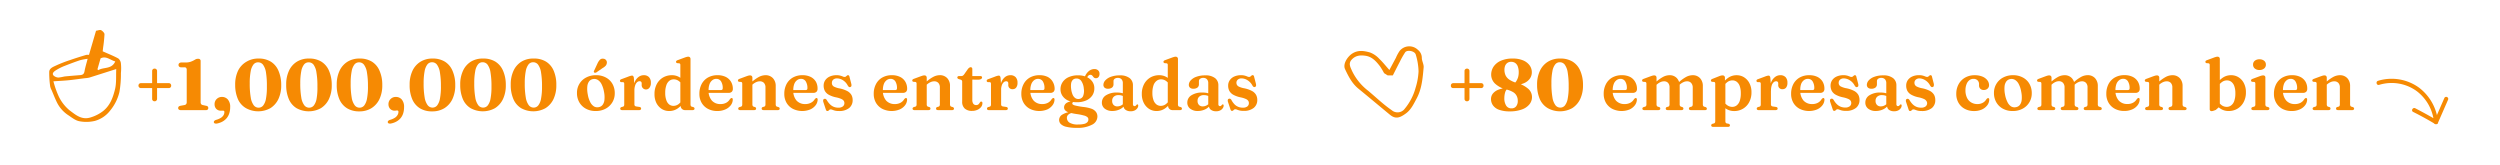 <svg id="Capa_1" data-name="Capa 1" xmlns="http://www.w3.org/2000/svg" viewBox="0 0 892.92 59"><defs><style>.cls-1{fill:#f68a03;}</style></defs><path class="cls-1" d="M36.68,18.33c2.08.93,3.89,1.63,5.58,2.56a2.63,2.63,0,0,1,.93,1.8,17.66,17.66,0,0,1,0,3.41,36.7,36.7,0,0,1-.54,6.78,16.34,16.34,0,0,1-3.33,6.64,10.43,10.43,0,0,1-5.46,3.67,13.24,13.24,0,0,1-5.57.1c-1.42-.28-2.71-1.36-4-2.21a11.59,11.59,0,0,1-4-4.59c-.67-1.38-1.23-2.82-1.83-4.24a5.08,5.08,0,0,1-.54-1.42,34.5,34.5,0,0,1-.34-5.08c0-1.39,1.44-1.87,2.48-2.37a47.4,47.4,0,0,1,5-1.94c1.89-.66,3.8-1.25,5.72-1.83a3.35,3.35,0,0,1,1,0c.84-2.89,1.68-5.74,2.52-8.62.7-.1,1.38-.41,1.8-.21s1.22.94,1.22,1.44a46.48,46.48,0,0,1-.48,4.7C36.77,17.5,36.7,18.11,36.68,18.33Zm4.84,6.33-9.6,3.05a9,9,0,0,1-1.46.21c-2,.24-3.89.53-5.84.73-1.73.18-3.46.25-5.54.39A32.53,32.53,0,0,0,21,34.48a14.72,14.72,0,0,0,3.78,4.87c2.35,1.76,4.52,3.7,7.86,2.5a13.65,13.65,0,0,0,4.25-2.24c2.55-2.07,3.5-4.94,4.21-7.82C41.63,29.53,41.4,27.09,41.52,24.66ZM31.3,21a20.7,20.7,0,0,0-2.72.51c-1.83.61-3.64,1.3-5.43,2a18.15,18.15,0,0,0-3.32,1.68c-.5.34-1.39,1-.71,1.78a2.76,2.76,0,0,0,1.78.73,16.5,16.5,0,0,0,2.1-.38c1.87-.2,3.75-.33,5.62-.49.85-.07,1.4-.34,1.56-1.35C30.45,24,30.9,22.59,31.3,21Zm9.87.94c-1.78-.46-3.29-2.12-5.25-1.08L34.8,24.75l.31.31C37,23.87,39.88,24.85,41.17,21.94Z"/><path class="cls-1" d="M496.24,25l2.34-4.37a13.92,13.92,0,0,1,1.32-2.43,4.42,4.42,0,0,1,6.21-.68,2.91,2.91,0,0,1,.37.33,3.59,3.59,0,0,1,1.35,2.8c0,1.16.76,2.33.65,3.45-.35,3.79-.63,7.6-2.51,11.09-1.07,2-2,4-3.83,5.33-2,1.45-3.58,2.21-5.69.47-3.75-3.09-7.47-6.22-11.23-9.29-2.31-1.87-3.62-4.45-4.81-7-.87-1.88.9-4.48,2.52-5.54,2.14-1.4,4.28-1,6.34-.44A8.73,8.73,0,0,1,492.63,21C493.84,22.14,494.87,23.46,496.24,25Zm-1.89,1.12a24.43,24.43,0,0,0-1.47-2.45c-1.35-1.74-2.78-3.39-5.16-3.75-1.83-.27-3.49-.14-4.87,1.3s-.51,2.77,0,4a19.63,19.63,0,0,0,5.84,7.22c2.79,2.33,5.4,4.87,8.42,6.94A3.19,3.19,0,0,0,501.6,39l.12-.16a19.73,19.73,0,0,0,3.89-7.52,23.12,23.12,0,0,0,1.05-5.83,22.23,22.23,0,0,0-1-6c-.34-1.26-3-1.8-3.76-.83A29.88,29.88,0,0,0,500,22c-.87,1.65-1.7,3.32-2.52,4.92h-1.87Z"/><path class="cls-1" d="M849.75,30.31A15.26,15.26,0,0,1,863,32.42a15.73,15.73,0,0,1,6.33,11.19l1.13-.64q-3.86-2.25-7.81-4.3c-.86-.44-1.62.86-.76,1.3q4,2,7.81,4.29a.76.76,0,0,0,1-.29.68.68,0,0,0,.1-.36A17.38,17.38,0,0,0,864,31.31a16.66,16.66,0,0,0-14.63-2.45C848.43,29.14,848.82,30.59,849.75,30.31Z"/><path class="cls-1" d="M870.7,44q1.83-4.16,3.64-8.31a.73.73,0,1,0-1.27-.73l-3.63,8.31a.78.78,0,0,0,.27,1,.76.76,0,0,0,1-.27Z"/><path class="cls-1" d="M49.46,30.58a.86.86,0,0,1,.26-.65.88.88,0,0,1,.59-.23h10a.82.82,0,0,1,.58.23.89.89,0,0,1,.25.65.83.83,0,0,1-.25.64.78.78,0,0,1-.58.24h-10a.82.82,0,0,1-.58-.24A.81.81,0,0,1,49.46,30.58Zm5.76,5.6a.82.82,0,0,1-.64-.26.84.84,0,0,1-.24-.59v-10a.78.78,0,0,1,.24-.57.81.81,0,0,1,.64-.25.8.8,0,0,1,.64.25.78.78,0,0,1,.24.57v10a.82.82,0,0,1-.24.58A.81.81,0,0,1,55.22,36.18Z"/><path class="cls-1" d="M64,23.8a.83.83,0,0,1-.24-.62.79.79,0,0,1,.28-.62,1.16,1.16,0,0,1,.77-.24h1.4a5.76,5.76,0,0,0,1.84-.25,8.86,8.86,0,0,0,1.64-.78A1.79,1.79,0,0,1,70.77,21a.78.78,0,0,1,.89.88V36.47a1.18,1.18,0,0,0,.19.73,1,1,0,0,0,.57.32l1.32.29a.74.74,0,0,1,.65.78.7.7,0,0,1-.21.54.89.89,0,0,1-.65.2H64.62a1.09,1.09,0,0,1-.74-.2.66.66,0,0,1-.24-.55c0-.41.26-.67.77-.79l1.48-.27a1,1,0,0,0,.59-.32,1.11,1.11,0,0,0,.21-.73V25.08a1.26,1.26,0,0,0-.19-.82.8.8,0,0,0-.64-.22h-1.1A1,1,0,0,1,64,23.8Z"/><path class="cls-1" d="M79,39.53a2.25,2.25,0,0,1-1.78-.66,2.38,2.38,0,0,1-.58-1.65,2.5,2.5,0,0,1,.75-1.85,2.59,2.59,0,0,1,1.89-.75,2.73,2.73,0,0,1,2.08.9,3.91,3.91,0,0,1,.85,2.77,6.93,6.93,0,0,1-.33,2.21,5.07,5.07,0,0,1-.92,1.7,5.39,5.39,0,0,1-1.44,1.19,6.59,6.59,0,0,1-1.88.7,1.67,1.67,0,0,1-.88,0,.53.53,0,0,1-.37-.37.59.59,0,0,1,.13-.52,1.64,1.64,0,0,1,.77-.42,6.55,6.55,0,0,0,1.67-.74,2.92,2.92,0,0,0,.94-1A2.24,2.24,0,0,0,80.14,40a.57.57,0,0,0-.11-.36.63.63,0,0,0-.44-.12Z"/><path class="cls-1" d="M92.32,20.91A8.15,8.15,0,0,1,96.69,22a7,7,0,0,1,2.75,3.23,12.55,12.55,0,0,1,1,5.14,11.38,11.38,0,0,1-1,5,7.78,7.78,0,0,1-2.86,3.26,9,9,0,0,1-8.72,0A7,7,0,0,1,85,35.46a12.6,12.6,0,0,1-1-5.15,11.34,11.34,0,0,1,1-5A7.53,7.53,0,0,1,88,22.06,8.07,8.07,0,0,1,92.32,20.91Zm3,10A29.48,29.48,0,0,0,95,25.89a6.31,6.31,0,0,0-1.06-2.78,2.19,2.19,0,0,0-1.76-.85,2.06,2.06,0,0,0-1.64.77,5.52,5.52,0,0,0-1,2.44,21.86,21.86,0,0,0-.34,4.29,28.32,28.32,0,0,0,.36,5.06,6.27,6.27,0,0,0,1.06,2.77,2.16,2.16,0,0,0,1.75.87A2.07,2.07,0,0,0,94,37.68a5.46,5.46,0,0,0,1-2.45A21.72,21.72,0,0,0,95.32,30.94Z"/><path class="cls-1" d="M110.37,20.91A8.19,8.19,0,0,1,114.75,22a7.06,7.06,0,0,1,2.74,3.23,12.55,12.55,0,0,1,1,5.14,11.38,11.38,0,0,1-1,5,7.72,7.72,0,0,1-2.86,3.26,9,9,0,0,1-8.72,0,7,7,0,0,1-2.75-3.23,12.6,12.6,0,0,1-.94-5.15,11.34,11.34,0,0,1,1-5A7.49,7.49,0,0,1,106,22.06,8,8,0,0,1,110.37,20.91Zm3,10a28.5,28.5,0,0,0-.35-5.05A6.31,6.31,0,0,0,112,23.11a2.19,2.19,0,0,0-1.76-.85,2.07,2.07,0,0,0-1.64.77,5.52,5.52,0,0,0-1,2.44,21.75,21.75,0,0,0-.35,4.29,28.32,28.32,0,0,0,.36,5.06,6.14,6.14,0,0,0,1.07,2.77,2.16,2.16,0,0,0,1.74.87,2.11,2.11,0,0,0,1.66-.78,5.46,5.46,0,0,0,1-2.45A21.72,21.72,0,0,0,113.37,30.94Z"/><path class="cls-1" d="M128.42,20.91A8.19,8.19,0,0,1,132.8,22a7,7,0,0,1,2.74,3.23,12.38,12.38,0,0,1,1,5.14,11.38,11.38,0,0,1-1,5,7.72,7.72,0,0,1-2.86,3.26,8.09,8.09,0,0,1-4.35,1.15,8.2,8.2,0,0,1-4.37-1.11,7.07,7.07,0,0,1-2.75-3.23,12.6,12.6,0,0,1-.94-5.15,11.48,11.48,0,0,1,1-5,7.56,7.56,0,0,1,2.87-3.26A8,8,0,0,1,128.42,20.91Zm3,10a28.35,28.35,0,0,0-.36-5.05A6.19,6.19,0,0,0,130,23.11a2.17,2.17,0,0,0-1.75-.85,2.09,2.09,0,0,0-1.65.77,5.52,5.52,0,0,0-1,2.44,21.75,21.75,0,0,0-.35,4.29,28.32,28.32,0,0,0,.36,5.06,6.26,6.26,0,0,0,1.07,2.77,2.16,2.16,0,0,0,1.74.87,2.11,2.11,0,0,0,1.66-.78,5.57,5.57,0,0,0,1-2.45A22.51,22.51,0,0,0,131.43,30.94Z"/><path class="cls-1" d="M141.11,39.53a2.24,2.24,0,0,1-1.77-.66,2.38,2.38,0,0,1-.59-1.65,2.47,2.47,0,0,1,.76-1.85,2.56,2.56,0,0,1,1.89-.75,2.73,2.73,0,0,1,2.08.9,4,4,0,0,1,.84,2.77A7.23,7.23,0,0,1,144,40.5a5.07,5.07,0,0,1-.92,1.7,5.59,5.59,0,0,1-1.45,1.19,6.48,6.48,0,0,1-1.88.7,1.63,1.63,0,0,1-.87,0,.51.51,0,0,1-.37-.37.59.59,0,0,1,.13-.52,1.59,1.59,0,0,1,.77-.42,6.47,6.47,0,0,0,1.66-.74,2.92,2.92,0,0,0,.94-1,2.15,2.15,0,0,0,.3-1.11.52.52,0,0,0-.12-.36.61.61,0,0,0-.44-.12Z"/><path class="cls-1" d="M154.48,20.91A8.19,8.19,0,0,1,158.86,22a7,7,0,0,1,2.74,3.23,12.38,12.38,0,0,1,1,5.14,11.38,11.38,0,0,1-1,5,7.72,7.72,0,0,1-2.86,3.26,8.11,8.11,0,0,1-4.35,1.15A8.2,8.2,0,0,1,150,38.69a7.07,7.07,0,0,1-2.75-3.23,12.6,12.6,0,0,1-.94-5.15,11.48,11.48,0,0,1,1-5,7.56,7.56,0,0,1,2.87-3.26A8,8,0,0,1,154.48,20.91Zm3,10a28.35,28.35,0,0,0-.36-5.05,6.19,6.19,0,0,0-1.06-2.78,2.17,2.17,0,0,0-1.75-.85,2.09,2.09,0,0,0-1.65.77,5.52,5.52,0,0,0-1,2.44,21.75,21.75,0,0,0-.35,4.29,28.32,28.32,0,0,0,.36,5.06,6.26,6.26,0,0,0,1.07,2.77,2.16,2.16,0,0,0,1.74.87,2.11,2.11,0,0,0,1.66-.78,5.57,5.57,0,0,0,1-2.45A22.51,22.51,0,0,0,157.49,30.94Z"/><path class="cls-1" d="M172.54,20.91A8.15,8.15,0,0,1,176.91,22a7.07,7.07,0,0,1,2.75,3.23,12.55,12.55,0,0,1,1,5.14,11.38,11.38,0,0,1-1,5,7.78,7.78,0,0,1-2.86,3.26,9,9,0,0,1-8.72,0,7,7,0,0,1-2.76-3.23,12.77,12.77,0,0,1-.94-5.15,11.34,11.34,0,0,1,1-5,7.53,7.53,0,0,1,2.86-3.26A8.07,8.07,0,0,1,172.54,20.91Zm3,10a29.48,29.48,0,0,0-.35-5.05,6.31,6.31,0,0,0-1.06-2.78,2.19,2.19,0,0,0-1.76-.85,2.06,2.06,0,0,0-1.64.77,5.41,5.41,0,0,0-1,2.44,21.86,21.86,0,0,0-.34,4.29,28.32,28.32,0,0,0,.36,5.06,6.27,6.27,0,0,0,1.06,2.77,2.16,2.16,0,0,0,1.75.87,2.09,2.09,0,0,0,1.65-.78,5.46,5.46,0,0,0,1-2.45A21.72,21.72,0,0,0,175.54,30.94Z"/><path class="cls-1" d="M190.59,20.91A8.13,8.13,0,0,1,195,22a7,7,0,0,1,2.75,3.23,12.55,12.55,0,0,1,.95,5.14,11.38,11.38,0,0,1-1,5,7.72,7.72,0,0,1-2.86,3.26,9,9,0,0,1-8.72,0,7,7,0,0,1-2.75-3.23,12.6,12.6,0,0,1-.95-5.15,11.34,11.34,0,0,1,1-5,7.49,7.49,0,0,1,2.87-3.26A8,8,0,0,1,190.59,20.91Zm3,10a29.48,29.48,0,0,0-.35-5.05,6.31,6.31,0,0,0-1.06-2.78,2.19,2.19,0,0,0-1.76-.85,2.07,2.07,0,0,0-1.64.77,5.52,5.52,0,0,0-1,2.44,21.75,21.75,0,0,0-.35,4.29,28.32,28.32,0,0,0,.36,5.06,6.27,6.27,0,0,0,1.06,2.77,2.18,2.18,0,0,0,1.75.87,2.07,2.07,0,0,0,1.65-.78,5.35,5.35,0,0,0,1-2.45A21.72,21.72,0,0,0,193.59,30.94Z"/><path class="cls-1" d="M212.89,26.86a7.18,7.18,0,0,1,3.5.82,5.89,5.89,0,0,1,2.34,2.25,6.6,6.6,0,0,1,.84,3.36,6.15,6.15,0,0,1-.86,3.25,6.27,6.27,0,0,1-2.4,2.28,7.27,7.27,0,0,1-3.55.83,7.14,7.14,0,0,1-3.49-.82,6,6,0,0,1-2.35-2.27,6.51,6.51,0,0,1-.84-3.33,6.06,6.06,0,0,1,3.26-5.54A7.39,7.39,0,0,1,212.89,26.86Zm.91,11.42a2.17,2.17,0,0,0,1.42-.81,3.55,3.55,0,0,0,.67-1.84,9.51,9.51,0,0,0-.16-2.83,9.72,9.72,0,0,0-.86-2.71,3.77,3.77,0,0,0-1.35-1.54,2.38,2.38,0,0,0-1.67-.32,2.25,2.25,0,0,0-1.42.81,3.53,3.53,0,0,0-.66,1.84,9.82,9.82,0,0,0,.16,2.83,9.17,9.17,0,0,0,.86,2.72A3.9,3.9,0,0,0,212.13,38,2.38,2.38,0,0,0,213.8,38.28Zm-.4-15.61a4.72,4.72,0,0,1,.88-1.33,1.38,1.38,0,0,1,1.21-.37,1.31,1.31,0,0,1,1,.54,1.28,1.28,0,0,1,.25,1,1.74,1.74,0,0,1-.45,1,4.45,4.45,0,0,1-1.07.81l-2.27,1.58a1,1,0,0,1-.4.09.45.45,0,0,1-.34-.13.33.33,0,0,1-.12-.31,1.07,1.07,0,0,1,.14-.36Z"/><path class="cls-1" d="M226.39,27.76l.2,2.87v6.61a.83.83,0,0,0,.15.54.91.91,0,0,0,.55.25l1.09.16a.94.94,0,0,1,.45.19.54.54,0,0,1,.15.4.49.49,0,0,1-.19.41.89.89,0,0,1-.54.14h-6a.91.91,0,0,1-.55-.14.51.51,0,0,1-.17-.4.5.5,0,0,1,.11-.33.9.9,0,0,1,.36-.23l.5-.13a.63.63,0,0,0,.35-.26,1.16,1.16,0,0,0,.11-.6V30a.84.84,0,0,0-.1-.48.51.51,0,0,0-.32-.18l-.68,0a.65.65,0,0,1-.33-.18.41.41,0,0,1-.1-.29.52.52,0,0,1,.12-.36,1.17,1.17,0,0,1,.48-.26l2.29-.85a6.49,6.49,0,0,1,.95-.32,2,2,0,0,1,.48-.07.47.47,0,0,1,.42.19A1.36,1.36,0,0,1,226.39,27.76Zm-.26,4.77a8.15,8.15,0,0,1,.53-3.13,4.36,4.36,0,0,1,1.4-1.9,3,3,0,0,1,1.84-.64,2.48,2.48,0,0,1,1.9.7,2.76,2.76,0,0,1,.67,2,2.67,2.67,0,0,1-.47,1.72,1.54,1.54,0,0,1-2.81-1v-.47a.86.86,0,0,0-.19-.6.77.77,0,0,0-.58-.2,1.28,1.28,0,0,0-.88.37,2.46,2.46,0,0,0-.68,1.12,5.84,5.84,0,0,0-.27,1.94Z"/><path class="cls-1" d="M233.77,33.58a7.34,7.34,0,0,1,.82-3.56,5.9,5.9,0,0,1,2.22-2.34,6.21,6.21,0,0,1,3.14-.82,5.15,5.15,0,0,1,2.73.72,5.72,5.72,0,0,1,2,2.1l-.9.75a4.81,4.81,0,0,0-1.44-1.57,3,3,0,0,0-1.71-.52,2.51,2.51,0,0,0-1.56.52A3.31,3.31,0,0,0,238,30.45a7.85,7.85,0,0,0-.4,2.74,7.3,7.3,0,0,0,.39,2.58A3.28,3.28,0,0,0,239,37.3a2.5,2.5,0,0,0,1.54.51,3,3,0,0,0,1.75-.57,5.56,5.56,0,0,0,1.5-1.73l.59.74a8.24,8.24,0,0,1-2.36,2.5,5.19,5.19,0,0,1-3,.9,4.88,4.88,0,0,1-2.72-.77,5.48,5.48,0,0,1-1.88-2.15A6.92,6.92,0,0,1,233.77,33.58Zm9.39,3.59L243,37.1V23.27a.86.86,0,0,0-.1-.48.53.53,0,0,0-.32-.18l-.67-.05a.61.61,0,0,1-.34-.18.4.4,0,0,1-.11-.29.5.5,0,0,1,.13-.35,1.45,1.45,0,0,1,.48-.27l2.36-.87a7.84,7.84,0,0,1,.79-.26,2.09,2.09,0,0,1,.57-.09.82.82,0,0,1,.63.23.89.89,0,0,1,.21.61V37.24a1.26,1.26,0,0,0,.11.59.61.61,0,0,0,.34.27l.49.13a.8.8,0,0,1,.37.22.5.5,0,0,1,.12.34.49.49,0,0,1-.18.4.89.89,0,0,1-.55.14h-2.62a1.6,1.6,0,0,1-1.14-.43,1.51,1.51,0,0,1-.45-1.14Z"/><path class="cls-1" d="M261.75,31.72a1.41,1.41,0,0,1-.4,1.08,1.61,1.61,0,0,1-1.15.37h-8v-1h5.26c.44,0,.67-.2.67-.6a4.4,4.4,0,0,0-.62-2.55,1.94,1.94,0,0,0-1.66-.86,2.26,2.26,0,0,0-1.42.48,3.11,3.11,0,0,0-1,1.38,6.15,6.15,0,0,0-.35,2.18,5.25,5.25,0,0,0,1.17,3.72,4,4,0,0,0,3.09,1.25,4.19,4.19,0,0,0,2-.45,3.35,3.35,0,0,0,1.34-1.27,1.82,1.82,0,0,1,.38-.35.51.51,0,0,1,.28-.09.3.3,0,0,1,.3.19.89.89,0,0,1,.08.45,3.4,3.4,0,0,1-.76,2A4.86,4.86,0,0,1,259,39.11a6.87,6.87,0,0,1-2.81.54,7,7,0,0,1-3.31-.76,5.68,5.68,0,0,1-2.26-2.14,6.18,6.18,0,0,1-.82-3.23,7.38,7.38,0,0,1,.78-3.46,5.82,5.82,0,0,1,2.24-2.35,6.84,6.84,0,0,1,3.47-.85,6.45,6.45,0,0,1,2.94.62,4.49,4.49,0,0,1,1.86,1.72A4.89,4.89,0,0,1,261.75,31.72Z"/><path class="cls-1" d="M268.73,27.76v9.48a1.13,1.13,0,0,0,.12.59.67.67,0,0,0,.34.27l.46.13a.57.57,0,0,1,.41.53c0,.38-.24.57-.73.57h-4.94a.87.87,0,0,1-.54-.14.49.49,0,0,1-.18-.4.46.46,0,0,1,.12-.33.9.9,0,0,1,.36-.23l.5-.13a.74.74,0,0,0,.35-.27,1.2,1.2,0,0,0,.11-.59v-7.3a.86.86,0,0,0-.1-.48.5.5,0,0,0-.32-.19l-.68-.05a.64.64,0,0,1-.34-.16.5.5,0,0,1-.1-.31.46.46,0,0,1,.13-.35,1.59,1.59,0,0,1,.47-.26l2.35-.87c.34-.12.6-.21.8-.26a2.07,2.07,0,0,1,.58-.08.78.78,0,0,1,.62.23A.84.84,0,0,1,268.73,27.76Zm-.4,2.86-.59-.61.5-.45a13,13,0,0,1,2.85-2.1,5.18,5.18,0,0,1,2.29-.6,3.53,3.53,0,0,1,2.68,1.06,4,4,0,0,1,1,2.84V37.2a1.28,1.28,0,0,0,.12.63.65.65,0,0,0,.37.27l.45.13a.87.87,0,0,1,.37.23.46.46,0,0,1,.11.33.48.48,0,0,1-.17.4.87.87,0,0,1-.54.14h-5c-.48,0-.73-.19-.73-.57a.57.57,0,0,1,.4-.53l.49-.13a.68.68,0,0,0,.36-.28,1.34,1.34,0,0,0,.11-.62V31.29a2.31,2.31,0,0,0-.55-1.69,2,2,0,0,0-1.48-.56,3.26,3.26,0,0,0-1.23.27,5.06,5.06,0,0,0-1.33.86Z"/><path class="cls-1" d="M292,31.72a1.44,1.44,0,0,1-.39,1.08,1.63,1.63,0,0,1-1.16.37h-8v-1h5.26c.45,0,.67-.2.67-.6a4.4,4.4,0,0,0-.62-2.55,1.94,1.94,0,0,0-1.65-.86,2.26,2.26,0,0,0-1.43.48,3.11,3.11,0,0,0-1,1.38,6.16,6.16,0,0,0-.34,2.18,5.25,5.25,0,0,0,1.16,3.72,4.05,4.05,0,0,0,3.1,1.25,4.19,4.19,0,0,0,2-.45A3.41,3.41,0,0,0,291,35.45a1.83,1.83,0,0,1,.37-.35.51.51,0,0,1,.28-.09.3.3,0,0,1,.3.19.79.79,0,0,1,.09.45,3.48,3.48,0,0,1-.77,2,4.9,4.9,0,0,1-1.93,1.46,7.58,7.58,0,0,1-6.12-.22,5.64,5.64,0,0,1-2.27-2.14,6.18,6.18,0,0,1-.82-3.23,7.38,7.38,0,0,1,.78-3.46,5.89,5.89,0,0,1,2.24-2.35,6.84,6.84,0,0,1,3.47-.85,6.45,6.45,0,0,1,2.94.62,4.49,4.49,0,0,1,1.86,1.72A4.89,4.89,0,0,1,292,31.72Z"/><path class="cls-1" d="M299,28a2,2,0,0,0-1.38.44,1.45,1.45,0,0,0-.49,1.13A1.4,1.4,0,0,0,298,31a7.52,7.52,0,0,0,1.54.52,10.46,10.46,0,0,1,3.07,1,3.8,3.8,0,0,1,1.51,1.42,3.85,3.85,0,0,1,.42,1.8,3.54,3.54,0,0,1-1.26,2.85,5.59,5.59,0,0,1-3.68,1.06,5.44,5.44,0,0,1-1.4-.14,9.08,9.08,0,0,1-.88-.29,1.6,1.6,0,0,0-.62-.14.64.64,0,0,0-.45.14l-.32.29a.55.55,0,0,1-.41.14.43.43,0,0,1-.35-.13,1.85,1.85,0,0,1-.23-.47l-.85-2.55a1.62,1.62,0,0,1-.08-.75.54.54,0,0,1,.35-.41.63.63,0,0,1,.52,0,1.08,1.08,0,0,1,.42.41,6.79,6.79,0,0,0,1.23,1.59,4.13,4.13,0,0,0,1.37.86,4.45,4.45,0,0,0,1.49.26,2.54,2.54,0,0,0,1.65-.45,1.44,1.44,0,0,0,.55-1.19,1.5,1.5,0,0,0-.23-.81,2.07,2.07,0,0,0-.86-.66,9.2,9.2,0,0,0-1.82-.57,9.09,9.09,0,0,1-2.65-.93,3.57,3.57,0,0,1-1.42-1.38,4.05,4.05,0,0,1-.43-1.89,3.39,3.39,0,0,1,.58-1.94,3.82,3.82,0,0,1,1.61-1.31,5.71,5.71,0,0,1,2.38-.47,4.85,4.85,0,0,1,1.4.16,7.16,7.16,0,0,1,.87.3,1.43,1.43,0,0,0,.63.16.69.69,0,0,0,.49-.16l.35-.3a.54.54,0,0,1,.41-.16.45.45,0,0,1,.32.14.9.9,0,0,1,.2.48l.63,2.44a1.84,1.84,0,0,1,.05.75.51.51,0,0,1-.34.39.55.55,0,0,1-.52,0,1.68,1.68,0,0,1-.45-.51A4.83,4.83,0,0,0,301,28.61,4.09,4.09,0,0,0,299,28Z"/><path class="cls-1" d="M324,31.72a1.45,1.45,0,0,1-.4,1.08,1.63,1.63,0,0,1-1.16.37h-8v-1h5.26c.45,0,.67-.2.67-.6a4.41,4.41,0,0,0-.61-2.55,2,2,0,0,0-1.66-.86,2.24,2.24,0,0,0-1.42.48,3.13,3.13,0,0,0-1,1.38,6.16,6.16,0,0,0-.34,2.18,5.3,5.3,0,0,0,1.16,3.72,4.05,4.05,0,0,0,3.1,1.25,4.19,4.19,0,0,0,2-.45,3.35,3.35,0,0,0,1.34-1.27,1.83,1.83,0,0,1,.37-.35.55.55,0,0,1,.29-.09.32.32,0,0,1,.3.19.89.89,0,0,1,.08.45,3.47,3.47,0,0,1-.76,2,4.93,4.93,0,0,1-1.94,1.46,7.58,7.58,0,0,1-6.12-.22,5.71,5.71,0,0,1-2.27-2.14,6.28,6.28,0,0,1-.82-3.23,7.27,7.27,0,0,1,.79-3.46,5.8,5.8,0,0,1,2.23-2.35,6.84,6.84,0,0,1,3.47-.85,6.45,6.45,0,0,1,2.94.62,4.38,4.38,0,0,1,1.86,1.72A4.9,4.9,0,0,1,324,31.72Z"/><path class="cls-1" d="M331,27.76v9.48a1.14,1.14,0,0,0,.11.59.69.69,0,0,0,.35.27l.46.13a.58.58,0,0,1,.41.53c0,.38-.24.57-.73.57h-4.94a.91.91,0,0,1-.55-.14.51.51,0,0,1-.17-.4.46.46,0,0,1,.12-.33.79.79,0,0,1,.35-.23l.5-.13a.69.69,0,0,0,.35-.27,1.08,1.08,0,0,0,.12-.59v-7.3a.85.85,0,0,0-.11-.48.45.45,0,0,0-.32-.19l-.68-.05a.64.64,0,0,1-.33-.16.45.45,0,0,1-.1-.31.46.46,0,0,1,.13-.35,1.46,1.46,0,0,1,.47-.26l2.35-.87c.33-.12.6-.21.8-.26a2,2,0,0,1,.57-.08.78.78,0,0,1,.62.23A.85.85,0,0,1,331,27.76Zm-.4,2.86L330,30l.5-.45a12.59,12.59,0,0,1,2.85-2.1,5.17,5.17,0,0,1,2.28-.6,3.52,3.52,0,0,1,2.68,1.06,3.92,3.92,0,0,1,1,2.84V37.2a1.28,1.28,0,0,0,.12.63.62.62,0,0,0,.36.27l.45.13a.81.81,0,0,1,.37.23.46.46,0,0,1,.12.33.51.51,0,0,1-.17.4.91.91,0,0,1-.55.14h-4.95c-.49,0-.73-.19-.73-.57a.57.57,0,0,1,.39-.53l.49-.13a.68.68,0,0,0,.36-.28,1.21,1.21,0,0,0,.12-.62V31.29a2.35,2.35,0,0,0-.55-1.69,2,2,0,0,0-1.48-.56,3.19,3.19,0,0,0-1.23.27,5.11,5.11,0,0,0-1.34.86Z"/><path class="cls-1" d="M343.08,28.43l-.59-.17a1.06,1.06,0,0,1-.43-.24.44.44,0,0,1-.13-.32.46.46,0,0,1,.18-.4.71.71,0,0,1,.47-.14h.77a1,1,0,0,0,.52-.12,1.7,1.7,0,0,0,.45-.42l1.37-1.95a2.39,2.39,0,0,1,.52-.5,1,1,0,0,1,.49-.16.52.52,0,0,1,.43.18.72.72,0,0,1,.15.49v11a2.29,2.29,0,0,0,.35,1.37,1.18,1.18,0,0,0,1,.48,1.25,1.25,0,0,0,.74-.19,1.4,1.4,0,0,0,.41-.43c.1-.16.21-.3.3-.43a.47.47,0,0,1,.38-.2.4.4,0,0,1,.31.14.63.63,0,0,1,.12.43,2.24,2.24,0,0,1-.48,1.37,3.4,3.4,0,0,1-1.31,1,4.5,4.5,0,0,1-1.91.39,3.78,3.78,0,0,1-2.59-.82,3.17,3.17,0,0,1-.94-2.51V29.21a.79.79,0,0,0-.13-.5A1,1,0,0,0,343.08,28.43Zm2.76,0V27.16h4.26a.74.74,0,0,1,.48.13.4.4,0,0,1,.18.35.68.68,0,0,1-.34.58,2,2,0,0,1-1.1.23Z"/><path class="cls-1" d="M357.37,27.76l.2,2.87v6.61a.83.83,0,0,0,.15.54.91.91,0,0,0,.54.25l1.09.16a.94.94,0,0,1,.46.19.54.54,0,0,1,.15.4.49.49,0,0,1-.19.41.89.89,0,0,1-.54.14h-6a.87.87,0,0,1-.54-.14.48.48,0,0,1-.17-.4.46.46,0,0,1,.11-.33.9.9,0,0,1,.36-.23l.5-.13a.67.67,0,0,0,.35-.26,1.28,1.28,0,0,0,.11-.6V30a.84.84,0,0,0-.1-.48.53.53,0,0,0-.32-.18l-.68,0a.61.61,0,0,1-.33-.18.42.42,0,0,1-.11-.29.53.53,0,0,1,.13-.36,1.17,1.17,0,0,1,.48-.26l2.29-.85a6.11,6.11,0,0,1,.95-.32,2,2,0,0,1,.48-.07.48.48,0,0,1,.42.19A1.63,1.63,0,0,1,357.37,27.76Zm-.26,4.77a8.15,8.15,0,0,1,.53-3.13A4.42,4.42,0,0,1,359,27.5a3,3,0,0,1,1.85-.64,2.48,2.48,0,0,1,1.9.7,2.76,2.76,0,0,1,.67,2,2.61,2.61,0,0,1-.48,1.72,1.51,1.51,0,0,1-1.23.57,1.43,1.43,0,0,1-1.58-1.55v-.47a.86.86,0,0,0-.18-.6.79.79,0,0,0-.59-.2,1.3,1.3,0,0,0-.88.37,2.65,2.65,0,0,0-.68,1.12,6.15,6.15,0,0,0-.26,1.94Z"/><path class="cls-1" d="M376.68,31.72a1.45,1.45,0,0,1-.4,1.08,1.63,1.63,0,0,1-1.16.37h-8v-1h5.26c.45,0,.67-.2.67-.6a4.41,4.41,0,0,0-.61-2.55,2,2,0,0,0-1.66-.86,2.24,2.24,0,0,0-1.42.48,3.21,3.21,0,0,0-1,1.38A6.16,6.16,0,0,0,368,32.2a5.25,5.25,0,0,0,1.17,3.72,4,4,0,0,0,3.09,1.25,4.19,4.19,0,0,0,2-.45,3.35,3.35,0,0,0,1.34-1.27,1.83,1.83,0,0,1,.37-.35.55.55,0,0,1,.29-.09.32.32,0,0,1,.3.19.89.89,0,0,1,.08.45,3.47,3.47,0,0,1-.76,2A4.93,4.93,0,0,1,374,39.11a7.58,7.58,0,0,1-6.12-.22,5.71,5.71,0,0,1-2.27-2.14,6.28,6.28,0,0,1-.82-3.23,7.27,7.27,0,0,1,.79-3.46,5.8,5.8,0,0,1,2.23-2.35,6.87,6.87,0,0,1,3.48-.85,6.43,6.43,0,0,1,2.93.62A4.38,4.38,0,0,1,376,29.2,4.9,4.9,0,0,1,376.68,31.72Z"/><path class="cls-1" d="M389.83,38.83A3.45,3.45,0,0,1,391.46,40a2.71,2.71,0,0,1,.5,1.64,3.3,3.3,0,0,1-1.9,2.89,10.81,10.81,0,0,1-5.49,1.13,14.53,14.53,0,0,1-3.7-.37,4,4,0,0,1-2-1,2.11,2.11,0,0,1-.59-1.48,2.26,2.26,0,0,1,1-1.79,7.31,7.31,0,0,1,3.56-1.1l.21.39a2.75,2.75,0,0,0-1.48.64,1.47,1.47,0,0,0-.51,1.09,2.06,2.06,0,0,0,.91,1.75,5.55,5.55,0,0,0,3.17.67,8.32,8.32,0,0,0,2.08-.21,2.28,2.28,0,0,0,1.15-.62,1.37,1.37,0,0,0,.36-1,1,1,0,0,0-.34-.78,2.92,2.92,0,0,0-1.23-.59,18.16,18.16,0,0,0-2.44-.5,18.91,18.91,0,0,1-2.95-.62,2.82,2.82,0,0,1-1.36-.78,1.59,1.59,0,0,1-.36-1,1.9,1.9,0,0,1,.3-1,2.27,2.27,0,0,1,1-.81,6.12,6.12,0,0,1,2-.47l.28.2a1.8,1.8,0,0,0-.56.36A.57.57,0,0,0,383,37a.49.49,0,0,0,.21.36,2.83,2.83,0,0,0,1,.37,25.39,25.39,0,0,0,2.59.46A13,13,0,0,1,389.83,38.83Zm.29-4.71a5.11,5.11,0,0,1-2.18,1.76,8,8,0,0,1-3.3.63,7.63,7.63,0,0,1-3.15-.6,4.84,4.84,0,0,1-2-1.66,4.12,4.12,0,0,1-.71-2.35,4.47,4.47,0,0,1,.78-2.61,5,5,0,0,1,2.19-1.76A8,8,0,0,1,385,26.9a7.41,7.41,0,0,1,3.15.61,4.88,4.88,0,0,1,2,1.65,4,4,0,0,1,.71,2.35A4.53,4.53,0,0,1,390.12,34.12ZM383.2,28.5a2.35,2.35,0,0,0-.62,1.25,7.18,7.18,0,0,0,0,2,7.46,7.46,0,0,0,.5,2A2.87,2.87,0,0,0,384,35a1.89,1.89,0,0,0,1.29.35,1.76,1.76,0,0,0,1.54-1,5,5,0,0,0,.27-2.7,5.56,5.56,0,0,0-.91-2.74,2,2,0,0,0-1.81-.86A1.78,1.78,0,0,0,383.2,28.5Zm4.31-1.2a5,5,0,0,1,1.5-2,3.17,3.17,0,0,1,1.86-.64,1.93,1.93,0,0,1,1.33.45,1.59,1.59,0,0,1,.51,1.26,1.73,1.73,0,0,1-.35,1.14,1.15,1.15,0,0,1-.93.43,1,1,0,0,1-.64-.19,2,2,0,0,1-.4-.43,1.9,1.9,0,0,0-.38-.42.86.86,0,0,0-.58-.18,1,1,0,0,0-.72.32,5.09,5.09,0,0,0-.78,1.27l-.86-.13Z"/><path class="cls-1" d="M393.56,36.64A3,3,0,0,1,395,34.05a7,7,0,0,1,4-1,7.68,7.68,0,0,1,1.51.14,5.11,5.11,0,0,1,1.16.37l-.28.85a5,5,0,0,0-.89-.32,3.81,3.81,0,0,0-1-.12,2.42,2.42,0,0,0-1.67.55,1.92,1.92,0,0,0-.6,1.51,2,2,0,0,0,.51,1.46,1.79,1.79,0,0,0,1.32.51,2.9,2.9,0,0,0,1.34-.32,3.14,3.14,0,0,0,1.07-.88l.29.75a4.71,4.71,0,0,1-1.91,1.55,6.08,6.08,0,0,1-2.53.54,4.28,4.28,0,0,1-2.74-.83A2.65,2.65,0,0,1,393.56,36.64Zm7.73,1v-.27l-.25-.06V29.72a2,2,0,0,0-.46-1.4,1.69,1.69,0,0,0-1.3-.5,1.8,1.8,0,0,0-1.16.33,1,1,0,0,0-.41.79v1.13a1.47,1.47,0,0,1-.52,1.2,2.29,2.29,0,0,1-1.46.42,1.76,1.76,0,0,1-1.22-.38,1.36,1.36,0,0,1-.41-1,2.42,2.42,0,0,1,.67-1.59,4.83,4.83,0,0,1,2-1.29,8.86,8.86,0,0,1,3.21-.51,5.42,5.42,0,0,1,3.52,1,3.18,3.18,0,0,1,1.15,2.59v6.67a.83.83,0,0,0,.15.54.52.52,0,0,0,.42.18.57.57,0,0,0,.42-.14,1.89,1.89,0,0,0,.24-.26l.16-.16a.29.29,0,0,1,.19-.06.26.26,0,0,1,.23.12.61.61,0,0,1,.08.32,1.66,1.66,0,0,1-.3.9,2.48,2.48,0,0,1-.91.8,3.07,3.07,0,0,1-1.49.32,3,3,0,0,1-1.84-.52A1.7,1.7,0,0,1,401.29,37.69Z"/><path class="cls-1" d="M407.82,33.58a7.34,7.34,0,0,1,.82-3.56,6,6,0,0,1,2.22-2.34,6.21,6.21,0,0,1,3.14-.82,5.15,5.15,0,0,1,2.73.72,5.64,5.64,0,0,1,2,2.1l-.9.75a4.81,4.81,0,0,0-1.44-1.57,3,3,0,0,0-1.7-.52,2.51,2.51,0,0,0-1.57.52A3.38,3.38,0,0,0,412,30.45a8.1,8.1,0,0,0-.4,2.74,7.3,7.3,0,0,0,.39,2.58,3.28,3.28,0,0,0,1.06,1.53,2.52,2.52,0,0,0,1.54.51,3,3,0,0,0,1.75-.57,5.43,5.43,0,0,0,1.5-1.73l.59.74a8.24,8.24,0,0,1-2.36,2.5,5.18,5.18,0,0,1-2.95.9,4.84,4.84,0,0,1-2.72-.77,5.42,5.42,0,0,1-1.89-2.15A6.92,6.92,0,0,1,407.82,33.58Zm9.39,3.59-.12-.07V23.27a.86.86,0,0,0-.1-.48.51.51,0,0,0-.32-.18l-.67-.05a.64.64,0,0,1-.34-.18.4.4,0,0,1-.11-.29.5.5,0,0,1,.13-.35,1.45,1.45,0,0,1,.48-.27l2.36-.87a7.84,7.84,0,0,1,.79-.26,2.09,2.09,0,0,1,.57-.09.82.82,0,0,1,.63.23.85.85,0,0,1,.22.61V37.24a1.28,1.28,0,0,0,.1.59.61.61,0,0,0,.34.27l.49.13a.75.75,0,0,1,.37.22.5.5,0,0,1,.12.34.51.51,0,0,1-.17.4.94.94,0,0,1-.56.14H418.8a1.56,1.56,0,0,1-1.13-.43,1.48,1.48,0,0,1-.46-1.14Z"/><path class="cls-1" d="M424.07,36.64a3,3,0,0,1,1.44-2.59,7,7,0,0,1,4-1,7.65,7.65,0,0,1,1.5.14,5.37,5.37,0,0,1,1.17.37l-.29.85a4.73,4.73,0,0,0-.89-.32,3.81,3.81,0,0,0-1-.12,2.42,2.42,0,0,0-1.67.55,1.92,1.92,0,0,0-.6,1.51,2,2,0,0,0,.51,1.46,1.79,1.79,0,0,0,1.32.51,2.88,2.88,0,0,0,1.34-.32,3.18,3.18,0,0,0,1.08-.88l.28.75a4.71,4.71,0,0,1-1.91,1.55,6.08,6.08,0,0,1-2.53.54,4.23,4.23,0,0,1-2.73-.83A2.64,2.64,0,0,1,424.07,36.64Zm7.73,1v-.27l-.25-.06V29.72a2,2,0,0,0-.46-1.4,1.69,1.69,0,0,0-1.29-.5,1.81,1.81,0,0,0-1.17.33,1,1,0,0,0-.41.79v1.13a1.47,1.47,0,0,1-.52,1.2,2.27,2.27,0,0,1-1.46.42,1.76,1.76,0,0,1-1.22-.38,1.36,1.36,0,0,1-.41-1,2.42,2.42,0,0,1,.67-1.59,4.83,4.83,0,0,1,2-1.29,8.86,8.86,0,0,1,3.21-.51,5.42,5.42,0,0,1,3.52,1,3.18,3.18,0,0,1,1.15,2.59v6.67a.83.83,0,0,0,.15.54.52.52,0,0,0,.42.18.57.57,0,0,0,.42-.14,2,2,0,0,0,.25-.26l.15-.16a.29.29,0,0,1,.19-.06.26.26,0,0,1,.23.12.61.61,0,0,1,.08.32,1.66,1.66,0,0,1-.3.9,2.4,2.4,0,0,1-.91.8,3,3,0,0,1-1.48.32,3,3,0,0,1-1.85-.52A1.73,1.73,0,0,1,431.8,37.69Z"/><path class="cls-1" d="M443.49,28a2,2,0,0,0-1.38.44,1.46,1.46,0,0,0-.5,1.13,1.68,1.68,0,0,0,.19.76,1.65,1.65,0,0,0,.71.62,7.74,7.74,0,0,0,1.54.52,10.36,10.36,0,0,1,3.07,1,3.67,3.67,0,0,1,1.51,1.42,3.74,3.74,0,0,1,.43,1.8,3.55,3.55,0,0,1-1.27,2.85,5.56,5.56,0,0,1-3.67,1.06,5.39,5.39,0,0,1-1.4-.14c-.36-.1-.66-.2-.89-.29a1.52,1.52,0,0,0-.61-.14.64.64,0,0,0-.45.14l-.32.29a.57.57,0,0,1-.41.14.43.43,0,0,1-.35-.13,1.56,1.56,0,0,1-.23-.47l-.85-2.55a1.62,1.62,0,0,1-.08-.75.52.52,0,0,1,.35-.41.63.63,0,0,1,.52,0,1.08,1.08,0,0,1,.42.41A6.77,6.77,0,0,0,441,37.34a4.07,4.07,0,0,0,1.38.86,4.45,4.45,0,0,0,1.49.26,2.54,2.54,0,0,0,1.65-.45,1.46,1.46,0,0,0,.54-1.19,1.42,1.42,0,0,0-.23-.81,2,2,0,0,0-.86-.66,9,9,0,0,0-1.82-.57,9.31,9.31,0,0,1-2.65-.93,3.6,3.6,0,0,1-1.41-1.38,3.93,3.93,0,0,1-.43-1.89,3.31,3.31,0,0,1,.58-1.94,3.79,3.79,0,0,1,1.6-1.31,5.76,5.76,0,0,1,2.39-.47,4.85,4.85,0,0,1,1.4.16,6.4,6.4,0,0,1,.86.3,1.47,1.47,0,0,0,.64.16.71.71,0,0,0,.49-.16L447,27a.56.56,0,0,1,.41-.16.45.45,0,0,1,.33.14.9.9,0,0,1,.2.48l.63,2.44a2,2,0,0,1,.05.75.53.53,0,0,1-.35.39.54.54,0,0,1-.51,0,1.45,1.45,0,0,1-.45-.51,4.9,4.9,0,0,0-1.79-1.91A4.09,4.09,0,0,0,443.49,28Z"/><path class="cls-1" d="M518.21,30.58a.85.85,0,0,1,.25-.65.88.88,0,0,1,.59-.23h10a.85.85,0,0,1,.58.23.88.88,0,0,1,.24.65.83.83,0,0,1-.24.64.82.82,0,0,1-.58.24H519a.84.84,0,0,1-.58-.24A.8.8,0,0,1,518.21,30.58Zm5.76,5.6a.86.86,0,0,1-.65-.26.84.84,0,0,1-.24-.59v-10a.78.78,0,0,1,.24-.57.85.85,0,0,1,.65-.25.82.82,0,0,1,.87.82v10a.85.85,0,0,1-.23.58A.82.82,0,0,1,524,36.18Z"/><path class="cls-1" d="M539.28,39.78a10.9,10.9,0,0,1-3.85-.57,4.54,4.54,0,0,1-2.19-1.58,3.92,3.92,0,0,1-.7-2.29,3.12,3.12,0,0,1,.62-1.86,4.68,4.68,0,0,1,1.93-1.41,11,11,0,0,1,3.38-.73l0,.31a2.69,2.69,0,0,0-.91,1.45,7.37,7.37,0,0,0-.26,1.9,4.86,4.86,0,0,0,.64,2.7,2.1,2.1,0,0,0,1.88,1,2,2,0,0,0,1.7-.73,3,3,0,0,0,.58-2,3.63,3.63,0,0,0-.35-1.62A3.33,3.33,0,0,0,540.59,33a8.55,8.55,0,0,0-2.4-1,9,9,0,0,1-4.28-2.2,4.48,4.48,0,0,1-1.31-3.14,5.2,5.2,0,0,1,.84-2.84A6.06,6.06,0,0,1,536,21.72a10.22,10.22,0,0,1,4.34-.81,9.19,9.19,0,0,1,3.62.64,5.46,5.46,0,0,1,2.34,1.76,4.15,4.15,0,0,1,.82,2.54,3.82,3.82,0,0,1-.64,2.13,4.81,4.81,0,0,1-2,1.66,9.59,9.59,0,0,1-3.57.82l-.37-.34a4.88,4.88,0,0,0,1-1.08,5.82,5.82,0,0,0,.67-1.45,6.4,6.4,0,0,0,.23-1.73,5.92,5.92,0,0,0-.31-2.06,2.63,2.63,0,0,0-.91-1.28,2.47,2.47,0,0,0-1.5-.44,2.27,2.27,0,0,0-1.29.36,2.37,2.37,0,0,0-.82,1,3.78,3.78,0,0,0-.27,1.47,4.76,4.76,0,0,0,.4,2,3.92,3.92,0,0,0,1.37,1.55,9.61,9.61,0,0,0,2.65,1.17,10,10,0,0,1,4.1,2.11,3.88,3.88,0,0,1,1.32,2.88,4.13,4.13,0,0,1-.93,2.66,6,6,0,0,1-2.69,1.82A12.2,12.2,0,0,1,539.28,39.78Z"/><path class="cls-1" d="M557.28,20.91A8.13,8.13,0,0,1,561.65,22a7,7,0,0,1,2.75,3.23,12.55,12.55,0,0,1,1,5.14,11.38,11.38,0,0,1-1,5,7.78,7.78,0,0,1-2.86,3.26,9,9,0,0,1-8.72,0A7,7,0,0,1,550,35.46a12.6,12.6,0,0,1-1-5.15,11.34,11.34,0,0,1,1-5,7.53,7.53,0,0,1,2.86-3.26A8.07,8.07,0,0,1,557.28,20.91Zm3,10a29.48,29.48,0,0,0-.35-5.05,6.31,6.31,0,0,0-1.06-2.78,2.19,2.19,0,0,0-1.76-.85,2.06,2.06,0,0,0-1.64.77,5.41,5.41,0,0,0-1,2.44,21,21,0,0,0-.35,4.29,28.32,28.32,0,0,0,.36,5.06,6.27,6.27,0,0,0,1.06,2.77,2.16,2.16,0,0,0,1.75.87,2.07,2.07,0,0,0,1.65-.78,5.46,5.46,0,0,0,1-2.45A21.72,21.72,0,0,0,560.28,30.94Z"/><path class="cls-1" d="M584.68,31.72a1.44,1.44,0,0,1-.39,1.08,1.63,1.63,0,0,1-1.16.37h-8v-1h5.26c.45,0,.67-.2.67-.6a4.33,4.33,0,0,0-.62-2.55,1.94,1.94,0,0,0-1.65-.86,2.24,2.24,0,0,0-1.42.48,3,3,0,0,0-1,1.38A6.16,6.16,0,0,0,576,32.2a5.3,5.3,0,0,0,1.16,3.72,4.05,4.05,0,0,0,3.1,1.25,4.19,4.19,0,0,0,2-.45,3.41,3.41,0,0,0,1.34-1.27,1.83,1.83,0,0,1,.37-.35.54.54,0,0,1,.28-.09.33.33,0,0,1,.31.19.89.89,0,0,1,.08.45,3.54,3.54,0,0,1-.76,2A4.93,4.93,0,0,1,582,39.11a7.58,7.58,0,0,1-6.12-.22,5.71,5.71,0,0,1-2.27-2.14,6.28,6.28,0,0,1-.82-3.23,7.27,7.27,0,0,1,.79-3.46,5.8,5.8,0,0,1,2.23-2.35,6.84,6.84,0,0,1,3.47-.85,6.45,6.45,0,0,1,2.94.62A4.38,4.38,0,0,1,584,29.2,4.89,4.89,0,0,1,584.68,31.72Z"/><path class="cls-1" d="M591.66,27.76v9.48a1.13,1.13,0,0,0,.12.59.69.69,0,0,0,.35.27l.46.13a.58.58,0,0,1,.41.53c0,.38-.25.57-.73.57h-4.94a.91.91,0,0,1-.55-.14.51.51,0,0,1-.17-.4.5.5,0,0,1,.11-.33.9.9,0,0,1,.36-.23l.5-.13a.69.69,0,0,0,.35-.27,1.08,1.08,0,0,0,.12-.59v-7.3a.85.85,0,0,0-.11-.48.45.45,0,0,0-.32-.19l-.68-.05a.64.64,0,0,1-.33-.16.45.45,0,0,1-.1-.31.5.5,0,0,1,.12-.35,1.67,1.67,0,0,1,.48-.26l2.35-.87c.33-.12.6-.21.8-.26a2,2,0,0,1,.57-.08.78.78,0,0,1,.62.23A.84.84,0,0,1,591.66,27.76Zm-.39,2.86-.59-.61.5-.45a13,13,0,0,1,2.83-2.1,5.06,5.06,0,0,1,2.26-.6,3.46,3.46,0,0,1,2.66,1.06,4,4,0,0,1,1,2.84V37.2a1.21,1.21,0,0,0,.12.62.67.67,0,0,0,.37.28l.43.14a.56.56,0,0,1,.41.52c0,.38-.24.57-.73.57h-4.85c-.49,0-.73-.19-.73-.57a.57.57,0,0,1,.4-.53l.48-.13a.61.61,0,0,0,.36-.28,1.21,1.21,0,0,0,.12-.62V31.29a2.39,2.39,0,0,0-.53-1.69,1.94,1.94,0,0,0-1.46-.56,3.09,3.09,0,0,0-1.21.27,5.19,5.19,0,0,0-1.32.86Zm8.26,0-.6-.61.51-.45a13.48,13.48,0,0,1,2.82-2.1,5.1,5.1,0,0,1,2.27-.6,3.48,3.48,0,0,1,2.67,1.06,4,4,0,0,1,1,2.84V37.2a1.28,1.28,0,0,0,.12.63.65.65,0,0,0,.37.27l.45.13a.9.9,0,0,1,.36.23.57.57,0,0,1,0,.73.89.89,0,0,1-.54.14h-5c-.49,0-.73-.19-.73-.57a.58.58,0,0,1,.41-.53l.49-.13a.62.62,0,0,0,.35-.28,1.34,1.34,0,0,0,.11-.62V31.29A2.39,2.39,0,0,0,604,29.6a1.94,1.94,0,0,0-1.46-.56,3,3,0,0,0-1.2.27,5.41,5.41,0,0,0-1.33.86Z"/><path class="cls-1" d="M616.09,27.76v1.42l.16.32V43.22a1.26,1.26,0,0,0,.11.59.58.58,0,0,0,.35.26l.68.14a.67.67,0,0,1,.37.22.5.5,0,0,1,.12.34.51.51,0,0,1-.17.4.91.91,0,0,1-.55.14h-5.25a.85.85,0,0,1-.54-.14.49.49,0,0,1-.18-.4.5.5,0,0,1,.12-.34.89.89,0,0,1,.36-.22l.5-.13a.67.67,0,0,0,.35-.26,1.28,1.28,0,0,0,.11-.6V29.94a.86.86,0,0,0-.1-.48.5.5,0,0,0-.32-.19l-.68-.05a.64.64,0,0,1-.34-.16.45.45,0,0,1-.1-.31.42.42,0,0,1,.13-.34,1.65,1.65,0,0,1,.47-.27l2.2-.87a5.24,5.24,0,0,1,.78-.27,2.36,2.36,0,0,1,.55-.07.83.83,0,0,1,.66.23A.84.84,0,0,1,616.09,27.76ZM615.5,31l-.59-.74a8.6,8.6,0,0,1,2.37-2.49,5.16,5.16,0,0,1,3-.9,4.86,4.86,0,0,1,2.71.78,5.39,5.39,0,0,1,1.89,2.14,6.89,6.89,0,0,1,.69,3.15,7.4,7.4,0,0,1-.82,3.56,5.92,5.92,0,0,1-2.23,2.34,6,6,0,0,1-3.13.82,5.2,5.2,0,0,1-2.73-.72,5.54,5.54,0,0,1-2-2.1l.9-.76A4.72,4.72,0,0,0,617,37.65a3.07,3.07,0,0,0,1.71.52,2.55,2.55,0,0,0,1.57-.52,3.38,3.38,0,0,0,1.09-1.59,8.16,8.16,0,0,0,.39-2.74,7.32,7.32,0,0,0-.39-2.59,3.27,3.27,0,0,0-1.06-1.52,2.53,2.53,0,0,0-1.54-.5,3.06,3.06,0,0,0-1.75.56A5.66,5.66,0,0,0,615.5,31Z"/><path class="cls-1" d="M632.31,27.76l.21,2.87v6.61a.83.83,0,0,0,.15.54.88.88,0,0,0,.54.25l1.09.16a.94.94,0,0,1,.46.19.54.54,0,0,1,.15.4.52.52,0,0,1-.19.41,1,1,0,0,1-.55.14h-6a.85.85,0,0,1-.54-.14.49.49,0,0,1-.18-.4.46.46,0,0,1,.12-.33.9.9,0,0,1,.36-.23l.5-.13a.67.67,0,0,0,.35-.26,1.28,1.28,0,0,0,.11-.6V30a.84.84,0,0,0-.1-.48.53.53,0,0,0-.32-.18l-.68,0a.64.64,0,0,1-.34-.18.41.41,0,0,1-.1-.29.48.48,0,0,1,.13-.36,1.05,1.05,0,0,1,.47-.26l2.3-.85a6.47,6.47,0,0,1,.94-.32,2,2,0,0,1,.48-.07.5.5,0,0,1,.43.19A1.5,1.5,0,0,1,632.31,27.76Zm-.25,4.77a8,8,0,0,1,.53-3.13A4.34,4.34,0,0,1,634,27.5a3,3,0,0,1,1.85-.64,2.5,2.5,0,0,1,1.9.7,2.81,2.81,0,0,1,.66,2,2.62,2.62,0,0,1-.47,1.72,1.54,1.54,0,0,1-1.23.57,1.41,1.41,0,0,1-1.58-1.55v-.47a.82.82,0,0,0-.19-.6.75.75,0,0,0-.58-.2,1.3,1.3,0,0,0-.88.37,2.55,2.55,0,0,0-.68,1.12,6.15,6.15,0,0,0-.26,1.94Z"/><path class="cls-1" d="M651.62,31.72a1.44,1.44,0,0,1-.39,1.08,1.63,1.63,0,0,1-1.16.37h-8v-1h5.26c.45,0,.67-.2.67-.6a4.4,4.4,0,0,0-.62-2.55,1.94,1.94,0,0,0-1.65-.86,2.28,2.28,0,0,0-1.43.48,3.11,3.11,0,0,0-1,1.38A6.16,6.16,0,0,0,643,32.2a5.3,5.3,0,0,0,1.16,3.72,4.05,4.05,0,0,0,3.1,1.25,4.19,4.19,0,0,0,2-.45,3.41,3.41,0,0,0,1.34-1.27,1.83,1.83,0,0,1,.37-.35.54.54,0,0,1,.28-.09.3.3,0,0,1,.3.19.79.79,0,0,1,.09.45,3.48,3.48,0,0,1-.77,2,4.9,4.9,0,0,1-1.93,1.46,7.58,7.58,0,0,1-6.12-.22,5.64,5.64,0,0,1-2.27-2.14,6.18,6.18,0,0,1-.82-3.23,7.38,7.38,0,0,1,.78-3.46,5.89,5.89,0,0,1,2.24-2.35,6.84,6.84,0,0,1,3.47-.85,6.45,6.45,0,0,1,2.94.62A4.49,4.49,0,0,1,651,29.2,4.89,4.89,0,0,1,651.62,31.72Z"/><path class="cls-1" d="M658.59,28a2,2,0,0,0-1.38.44,1.45,1.45,0,0,0-.49,1.13,1.4,1.4,0,0,0,.9,1.38,7.52,7.52,0,0,0,1.54.52,10.46,10.46,0,0,1,3.07,1,3.8,3.8,0,0,1,1.51,1.42,3.85,3.85,0,0,1,.42,1.8,3.54,3.54,0,0,1-1.26,2.85,5.59,5.59,0,0,1-3.68,1.06,5.44,5.44,0,0,1-1.4-.14,9.08,9.08,0,0,1-.88-.29,1.56,1.56,0,0,0-.62-.14.64.64,0,0,0-.45.14l-.32.29a.55.55,0,0,1-.41.14.43.43,0,0,1-.35-.13,1.85,1.85,0,0,1-.23-.47l-.85-2.55a1.62,1.62,0,0,1-.08-.75.54.54,0,0,1,.35-.41.63.63,0,0,1,.52,0,1.08,1.08,0,0,1,.42.41,6.79,6.79,0,0,0,1.23,1.59,4.13,4.13,0,0,0,1.37.86,4.45,4.45,0,0,0,1.49.26,2.54,2.54,0,0,0,1.65-.45,1.44,1.44,0,0,0,.55-1.19A1.5,1.5,0,0,0,661,36a2.07,2.07,0,0,0-.86-.66,9.12,9.12,0,0,0-1.83-.57,9.12,9.12,0,0,1-2.64-.93,3.57,3.57,0,0,1-1.42-1.38,4.05,4.05,0,0,1-.43-1.89,3.39,3.39,0,0,1,.58-1.94A3.82,3.82,0,0,1,656,27.33a5.71,5.71,0,0,1,2.38-.47,4.85,4.85,0,0,1,1.4.16,7.16,7.16,0,0,1,.87.3,1.43,1.43,0,0,0,.63.16.69.69,0,0,0,.49-.16l.35-.3a.54.54,0,0,1,.41-.16.45.45,0,0,1,.32.14.9.9,0,0,1,.2.48l.63,2.44a1.84,1.84,0,0,1,.05.75.51.51,0,0,1-.34.39.55.55,0,0,1-.52,0,1.68,1.68,0,0,1-.45-.51,4.83,4.83,0,0,0-1.79-1.91A4.06,4.06,0,0,0,658.59,28Z"/><path class="cls-1" d="M666.24,36.64a3,3,0,0,1,1.43-2.59,7,7,0,0,1,4-1,7.68,7.68,0,0,1,1.51.14,5.11,5.11,0,0,1,1.16.37l-.28.85a5,5,0,0,0-.89-.32,3.93,3.93,0,0,0-1-.12,2.4,2.4,0,0,0-1.67.55,1.9,1.9,0,0,0-.61,1.51,2,2,0,0,0,.52,1.46,1.79,1.79,0,0,0,1.32.51,2.86,2.86,0,0,0,1.33-.32,3.08,3.08,0,0,0,1.08-.88l.28.75a4.64,4.64,0,0,1-1.91,1.55,6.05,6.05,0,0,1-2.53.54,4.23,4.23,0,0,1-2.73-.83A2.65,2.65,0,0,1,666.24,36.64Zm7.72,1v-.27l-.24-.06V29.72a2,2,0,0,0-.46-1.4,1.69,1.69,0,0,0-1.3-.5,1.85,1.85,0,0,0-1.17.33,1,1,0,0,0-.41.79v1.13a1.44,1.44,0,0,1-.52,1.2,2.24,2.24,0,0,1-1.45.42,1.75,1.75,0,0,1-1.22-.38,1.33,1.33,0,0,1-.41-1,2.45,2.45,0,0,1,.66-1.59,4.9,4.9,0,0,1,2-1.29,8.88,8.88,0,0,1,3.22-.51,5.41,5.41,0,0,1,3.51,1,3.19,3.19,0,0,1,1.16,2.59v6.67a.83.83,0,0,0,.15.54.48.48,0,0,0,.41.18.62.62,0,0,0,.43-.14,2.84,2.84,0,0,0,.24-.26l.15-.16a.34.34,0,0,1,.2-.06.26.26,0,0,1,.23.12.61.61,0,0,1,.07.32,1.66,1.66,0,0,1-.3.9,2.45,2.45,0,0,1-.9.8,3.07,3.07,0,0,1-1.49.32,3,3,0,0,1-1.84-.52A1.71,1.71,0,0,1,674,37.69Z"/><path class="cls-1" d="M685.65,28a2,2,0,0,0-1.38.44,1.45,1.45,0,0,0-.49,1.13,1.67,1.67,0,0,0,.18.76,1.74,1.74,0,0,0,.72.62,7.52,7.52,0,0,0,1.54.52,10.46,10.46,0,0,1,3.07,1,3.8,3.8,0,0,1,1.51,1.42,3.85,3.85,0,0,1,.42,1.8A3.54,3.54,0,0,1,690,38.59a5.59,5.59,0,0,1-3.68,1.06,5.44,5.44,0,0,1-1.4-.14,9.08,9.08,0,0,1-.88-.29,1.56,1.56,0,0,0-.62-.14.64.64,0,0,0-.45.14l-.32.29a.55.55,0,0,1-.41.14.43.43,0,0,1-.35-.13,1.85,1.85,0,0,1-.23-.47l-.84-2.55a1.52,1.52,0,0,1-.09-.75.54.54,0,0,1,.35-.41.63.63,0,0,1,.52,0,1.08,1.08,0,0,1,.42.41,7.07,7.07,0,0,0,1.23,1.59,4.13,4.13,0,0,0,1.37.86,4.45,4.45,0,0,0,1.49.26,2.54,2.54,0,0,0,1.65-.45,1.44,1.44,0,0,0,.55-1.19A1.5,1.5,0,0,0,688,36a2.07,2.07,0,0,0-.86-.66,9.2,9.2,0,0,0-1.82-.57,9.09,9.09,0,0,1-2.65-.93,3.57,3.57,0,0,1-1.42-1.38,4.05,4.05,0,0,1-.42-1.89,3.38,3.38,0,0,1,.57-1.94,3.82,3.82,0,0,1,1.61-1.31,5.71,5.71,0,0,1,2.38-.47,4.85,4.85,0,0,1,1.4.16,7.16,7.16,0,0,1,.87.3,1.43,1.43,0,0,0,.63.16.69.69,0,0,0,.49-.16l.35-.3a.56.56,0,0,1,.41-.16.43.43,0,0,1,.32.14.9.9,0,0,1,.2.48l.63,2.44a1.84,1.84,0,0,1,0,.75.51.51,0,0,1-.34.39.55.55,0,0,1-.52,0,1.68,1.68,0,0,1-.45-.51,4.88,4.88,0,0,0-1.78-1.91A4.12,4.12,0,0,0,685.65,28Z"/><path class="cls-1" d="M710.43,30.42a1.62,1.62,0,0,1-.51,1.21,1.88,1.88,0,0,1-1.38.51,1.65,1.65,0,0,1-1.25-.46,1.61,1.61,0,0,1-.44-1.19V30.1a1.88,1.88,0,0,0-.54-1.41,2,2,0,0,0-1.46-.53,2.34,2.34,0,0,0-1.45.48,3.2,3.2,0,0,0-1,1.38A5.72,5.72,0,0,0,702,32.2a6,6,0,0,0,.55,2.72,3.82,3.82,0,0,0,1.5,1.67,4.28,4.28,0,0,0,2.2.58,3.93,3.93,0,0,0,1.91-.45,3.26,3.26,0,0,0,1.3-1.25,2.74,2.74,0,0,1,.36-.35.6.6,0,0,1,.29-.08.32.32,0,0,1,.3.17.79.79,0,0,1,.08.45,3.4,3.4,0,0,1-.75,2,4.94,4.94,0,0,1-1.9,1.46,6.62,6.62,0,0,1-2.75.54,6.86,6.86,0,0,1-3.29-.76,5.62,5.62,0,0,1-2.26-2.14,6.18,6.18,0,0,1-.82-3.23,7.1,7.1,0,0,1,.81-3.41,6.11,6.11,0,0,1,2.3-2.38,6.77,6.77,0,0,1,3.49-.87,7,7,0,0,1,2.71.48,4.29,4.29,0,0,1,1.77,1.29A2.9,2.9,0,0,1,710.43,30.42Z"/><path class="cls-1" d="M719,26.86a7.14,7.14,0,0,1,3.49.82,5.86,5.86,0,0,1,2.35,2.25,6.6,6.6,0,0,1,.84,3.36,6.12,6.12,0,0,1-3.26,5.53,7.3,7.3,0,0,1-3.55.83,7.12,7.12,0,0,1-3.49-.82,6,6,0,0,1-2.35-2.27,6.52,6.52,0,0,1-.85-3.33,6.09,6.09,0,0,1,3.27-5.54A7.36,7.36,0,0,1,719,26.86ZM720,38.28a2.17,2.17,0,0,0,1.42-.81,3.55,3.55,0,0,0,.67-1.84,9.55,9.55,0,0,0-.17-2.83,9.1,9.1,0,0,0-.86-2.71,3.68,3.68,0,0,0-1.34-1.54,2.39,2.39,0,0,0-1.67-.32,2.25,2.25,0,0,0-1.42.81,3.53,3.53,0,0,0-.67,1.84,10.19,10.19,0,0,0,.16,2.83,9.46,9.46,0,0,0,.87,2.72A3.9,3.9,0,0,0,718.28,38,2.37,2.37,0,0,0,720,38.28Z"/><path class="cls-1" d="M732.74,27.76v9.48a1.13,1.13,0,0,0,.12.59.67.67,0,0,0,.34.27l.46.13a.58.58,0,0,1,.42.53c0,.38-.25.57-.74.57H728.4a.87.87,0,0,1-.54-.14.48.48,0,0,1-.17-.4.46.46,0,0,1,.11-.33.9.9,0,0,1,.36-.23l.5-.13a.74.74,0,0,0,.35-.27,1.2,1.2,0,0,0,.11-.59v-7.3a.86.86,0,0,0-.1-.48.5.5,0,0,0-.32-.19l-.68-.05a.6.6,0,0,1-.33-.16.45.45,0,0,1-.11-.31.46.46,0,0,1,.13-.35,1.67,1.67,0,0,1,.48-.26l2.34-.87c.34-.12.6-.21.81-.26a2,2,0,0,1,.57-.08.78.78,0,0,1,.62.23A.84.84,0,0,1,732.74,27.76Zm-.4,2.86-.59-.61.5-.45a13.24,13.24,0,0,1,2.83-2.1,5.1,5.1,0,0,1,2.27-.6A3.46,3.46,0,0,1,740,27.92a4,4,0,0,1,1,2.84V37.2a1.1,1.1,0,0,0,.13.62.68.68,0,0,0,.36.28l.44.14a.56.56,0,0,1,.41.52c0,.38-.25.57-.73.57h-4.85c-.49,0-.73-.19-.73-.57a.57.57,0,0,1,.39-.53l.49-.13a.68.68,0,0,0,.36-.28,1.21,1.21,0,0,0,.12-.62V31.29a2.35,2.35,0,0,0-.54-1.69A1.91,1.91,0,0,0,735.4,29a3.14,3.14,0,0,0-1.22.27,5.15,5.15,0,0,0-1.31.86Zm8.27,0L740,30l.52-.45a13,13,0,0,1,2.82-2.1,5,5,0,0,1,2.27-.6,3.46,3.46,0,0,1,2.66,1.06,4,4,0,0,1,1,2.84V37.2a1.28,1.28,0,0,0,.12.63.62.62,0,0,0,.36.27l.45.13a.77.77,0,0,1,.36.23.46.46,0,0,1,.12.33.51.51,0,0,1-.17.4.85.85,0,0,1-.54.14h-5c-.49,0-.73-.19-.73-.57a.57.57,0,0,1,.41-.53l.48-.13a.65.65,0,0,0,.36-.28,1.34,1.34,0,0,0,.11-.62V31.29a2.35,2.35,0,0,0-.54-1.69,1.91,1.91,0,0,0-1.45-.56,3,3,0,0,0-1.2.27,5.23,5.23,0,0,0-1.33.86Z"/><path class="cls-1" d="M764.24,31.72a1.41,1.41,0,0,1-.4,1.08,1.61,1.61,0,0,1-1.15.37h-8v-1h5.26c.45,0,.67-.2.67-.6A4.4,4.4,0,0,0,760,29a1.94,1.94,0,0,0-1.65-.86,2.26,2.26,0,0,0-1.43.48,3.11,3.11,0,0,0-1,1.38,6.15,6.15,0,0,0-.35,2.18,5.25,5.25,0,0,0,1.17,3.72,4,4,0,0,0,3.09,1.25,4.13,4.13,0,0,0,2-.45,3.44,3.44,0,0,0,1.35-1.27,1.6,1.6,0,0,1,.37-.35.51.51,0,0,1,.28-.09.3.3,0,0,1,.3.19.79.79,0,0,1,.08.45,3.4,3.4,0,0,1-.76,2,4.86,4.86,0,0,1-1.94,1.46,6.87,6.87,0,0,1-2.81.54,7,7,0,0,1-3.31-.76,5.68,5.68,0,0,1-2.26-2.14,6.18,6.18,0,0,1-.82-3.23,7.38,7.38,0,0,1,.78-3.46,5.82,5.82,0,0,1,2.24-2.35,6.84,6.84,0,0,1,3.47-.85,6.45,6.45,0,0,1,2.94.62,4.49,4.49,0,0,1,1.86,1.72A4.89,4.89,0,0,1,764.24,31.72Z"/><path class="cls-1" d="M771.22,27.76v9.48a1.13,1.13,0,0,0,.12.59.67.67,0,0,0,.34.27l.46.13a.58.58,0,0,1,.42.53c0,.38-.25.57-.74.57h-4.94a.89.89,0,0,1-.54-.14.48.48,0,0,1-.17-.4.46.46,0,0,1,.11-.33.9.9,0,0,1,.36-.23l.5-.13a.74.74,0,0,0,.35-.27,1.2,1.2,0,0,0,.11-.59v-7.3a.86.86,0,0,0-.1-.48.5.5,0,0,0-.32-.19l-.68-.05a.6.6,0,0,1-.33-.16.45.45,0,0,1-.11-.31.5.5,0,0,1,.13-.35,1.67,1.67,0,0,1,.48-.26l2.34-.87c.34-.12.61-.21.81-.26a2,2,0,0,1,.57-.08.78.78,0,0,1,.62.23A.84.84,0,0,1,771.22,27.76Zm-.4,2.86-.59-.61.5-.45a13,13,0,0,1,2.85-2.1,5.21,5.21,0,0,1,2.29-.6,3.53,3.53,0,0,1,2.68,1.06,4,4,0,0,1,1,2.84V37.2a1.28,1.28,0,0,0,.12.63.65.65,0,0,0,.37.27l.45.13a.87.87,0,0,1,.37.23.46.46,0,0,1,.12.33.49.49,0,0,1-.18.4.85.85,0,0,1-.54.14h-5c-.48,0-.73-.19-.73-.57a.57.57,0,0,1,.4-.53l.49-.13a.68.68,0,0,0,.36-.28,1.34,1.34,0,0,0,.11-.62V31.29a2.31,2.31,0,0,0-.55-1.69,2,2,0,0,0-1.47-.56,3.27,3.27,0,0,0-1.24.27,5.06,5.06,0,0,0-1.33.86Z"/><path class="cls-1" d="M792.85,21.09V38l-1.45,1.26c-.43.17-.75.28-.94.34a1.79,1.79,0,0,1-.54.09.68.68,0,0,1-.5-.18.69.69,0,0,1-.18-.51V23.27a.85.85,0,0,0-.11-.48.51.51,0,0,0-.32-.18l-.68-.05a.65.65,0,0,1-.33-.18.39.39,0,0,1-.1-.29.5.5,0,0,1,.12-.35,1.45,1.45,0,0,1,.48-.27l2.35-.87a7.54,7.54,0,0,1,.81-.27,2.27,2.27,0,0,1,.53-.08.84.84,0,0,1,.65.23A.89.89,0,0,1,792.85,21.09Zm-.74,9.9-.59-.74a8.44,8.44,0,0,1,2.36-2.49,5.19,5.19,0,0,1,3-.9,4.89,4.89,0,0,1,2.72.78,5.29,5.29,0,0,1,1.88,2.14,6.89,6.89,0,0,1,.69,3.15,7.29,7.29,0,0,1-.82,3.56,6,6,0,0,1-2.22,2.34,6,6,0,0,1-3.13.82,5.15,5.15,0,0,1-2.73-.72,5.56,5.56,0,0,1-2-2.1l.9-.76a4.94,4.94,0,0,0,1.43,1.58,3.12,3.12,0,0,0,1.71.52,2.51,2.51,0,0,0,1.57-.52A3.31,3.31,0,0,0,798,36.06a7.89,7.89,0,0,0,.4-2.74,7.32,7.32,0,0,0-.39-2.59,3.28,3.28,0,0,0-1.07-1.52,2.53,2.53,0,0,0-1.53-.5,3,3,0,0,0-1.75.56A5.4,5.4,0,0,0,792.11,31Z"/><path class="cls-1" d="M809.12,27.76v9.48a1.13,1.13,0,0,0,.12.59.6.6,0,0,0,.35.27l.47.13a.74.74,0,0,1,.38.22.5.5,0,0,1,.12.34.49.49,0,0,1-.18.4.91.91,0,0,1-.55.14h-5a.91.91,0,0,1-.55-.14.51.51,0,0,1-.17-.4.5.5,0,0,1,.11-.33.9.9,0,0,1,.36-.23l.5-.13a.69.69,0,0,0,.35-.27,1.1,1.1,0,0,0,.11-.59v-7.3a.86.86,0,0,0-.1-.48.47.47,0,0,0-.32-.19l-.68-.05a.64.64,0,0,1-.33-.16.45.45,0,0,1-.11-.31.5.5,0,0,1,.13-.35,1.67,1.67,0,0,1,.48-.26l2.35-.87a6.92,6.92,0,0,1,.82-.27,2.2,2.2,0,0,1,.52-.07.82.82,0,0,1,.65.23A.84.84,0,0,1,809.12,27.76ZM807,25a2.5,2.5,0,0,1-1.66-.53,1.74,1.74,0,0,1-.62-1.4,1.7,1.7,0,0,1,.62-1.37,2.5,2.5,0,0,1,1.66-.52,2.53,2.53,0,0,1,1.67.52,1.68,1.68,0,0,1,.63,1.37,1.72,1.72,0,0,1-.63,1.4A2.53,2.53,0,0,1,807,25Z"/><path class="cls-1" d="M824.07,31.72a1.41,1.41,0,0,1-.4,1.08,1.61,1.61,0,0,1-1.15.37h-8v-1h5.26c.45,0,.67-.2.67-.6a4.4,4.4,0,0,0-.62-2.55,1.94,1.94,0,0,0-1.65-.86,2.26,2.26,0,0,0-1.43.48,3.11,3.11,0,0,0-1,1.38,6.15,6.15,0,0,0-.35,2.18,5.25,5.25,0,0,0,1.17,3.72,4,4,0,0,0,3.09,1.25,4.2,4.2,0,0,0,2-.45A3.48,3.48,0,0,0,823,35.45a1.6,1.6,0,0,1,.37-.35.51.51,0,0,1,.28-.09.3.3,0,0,1,.3.19.79.79,0,0,1,.08.45,3.4,3.4,0,0,1-.76,2,4.86,4.86,0,0,1-1.94,1.46,6.87,6.87,0,0,1-2.81.54,7,7,0,0,1-3.31-.76A5.68,5.68,0,0,1,813,36.75a6.18,6.18,0,0,1-.82-3.23,7.38,7.38,0,0,1,.78-3.46,5.82,5.82,0,0,1,2.24-2.35,6.84,6.84,0,0,1,3.47-.85,6.45,6.45,0,0,1,2.94.62,4.49,4.49,0,0,1,1.86,1.72A4.89,4.89,0,0,1,824.07,31.72Z"/><path class="cls-1" d="M831.05,27.76v9.48a1.13,1.13,0,0,0,.12.59.67.67,0,0,0,.34.27l.46.13a.57.57,0,0,1,.41.53c0,.38-.24.57-.73.57h-4.94a.89.89,0,0,1-.54-.14.48.48,0,0,1-.17-.4.5.5,0,0,1,.11-.33.9.9,0,0,1,.36-.23l.5-.13a.74.74,0,0,0,.35-.27,1.2,1.2,0,0,0,.11-.59v-7.3a.86.86,0,0,0-.1-.48.5.5,0,0,0-.32-.19l-.68-.05a.6.6,0,0,1-.33-.16.45.45,0,0,1-.11-.31.5.5,0,0,1,.13-.35,1.67,1.67,0,0,1,.48-.26l2.34-.87c.34-.12.61-.21.81-.26a2,2,0,0,1,.57-.08.78.78,0,0,1,.62.23A.84.84,0,0,1,831.05,27.76Zm-.4,2.86-.59-.61.5-.45a13,13,0,0,1,2.85-2.1,5.21,5.21,0,0,1,2.29-.6,3.53,3.53,0,0,1,2.68,1.06,4,4,0,0,1,1,2.84V37.2a1.28,1.28,0,0,0,.12.63.65.65,0,0,0,.37.27l.45.13a.87.87,0,0,1,.37.23.46.46,0,0,1,.12.33.49.49,0,0,1-.18.4.85.85,0,0,1-.54.14h-5c-.48,0-.73-.19-.73-.57a.57.57,0,0,1,.4-.53l.49-.13a.68.68,0,0,0,.36-.28,1.34,1.34,0,0,0,.11-.62V31.29a2.31,2.31,0,0,0-.55-1.69,2,2,0,0,0-1.47-.56,3.27,3.27,0,0,0-1.24.27,5.06,5.06,0,0,0-1.33.86Z"/></svg>